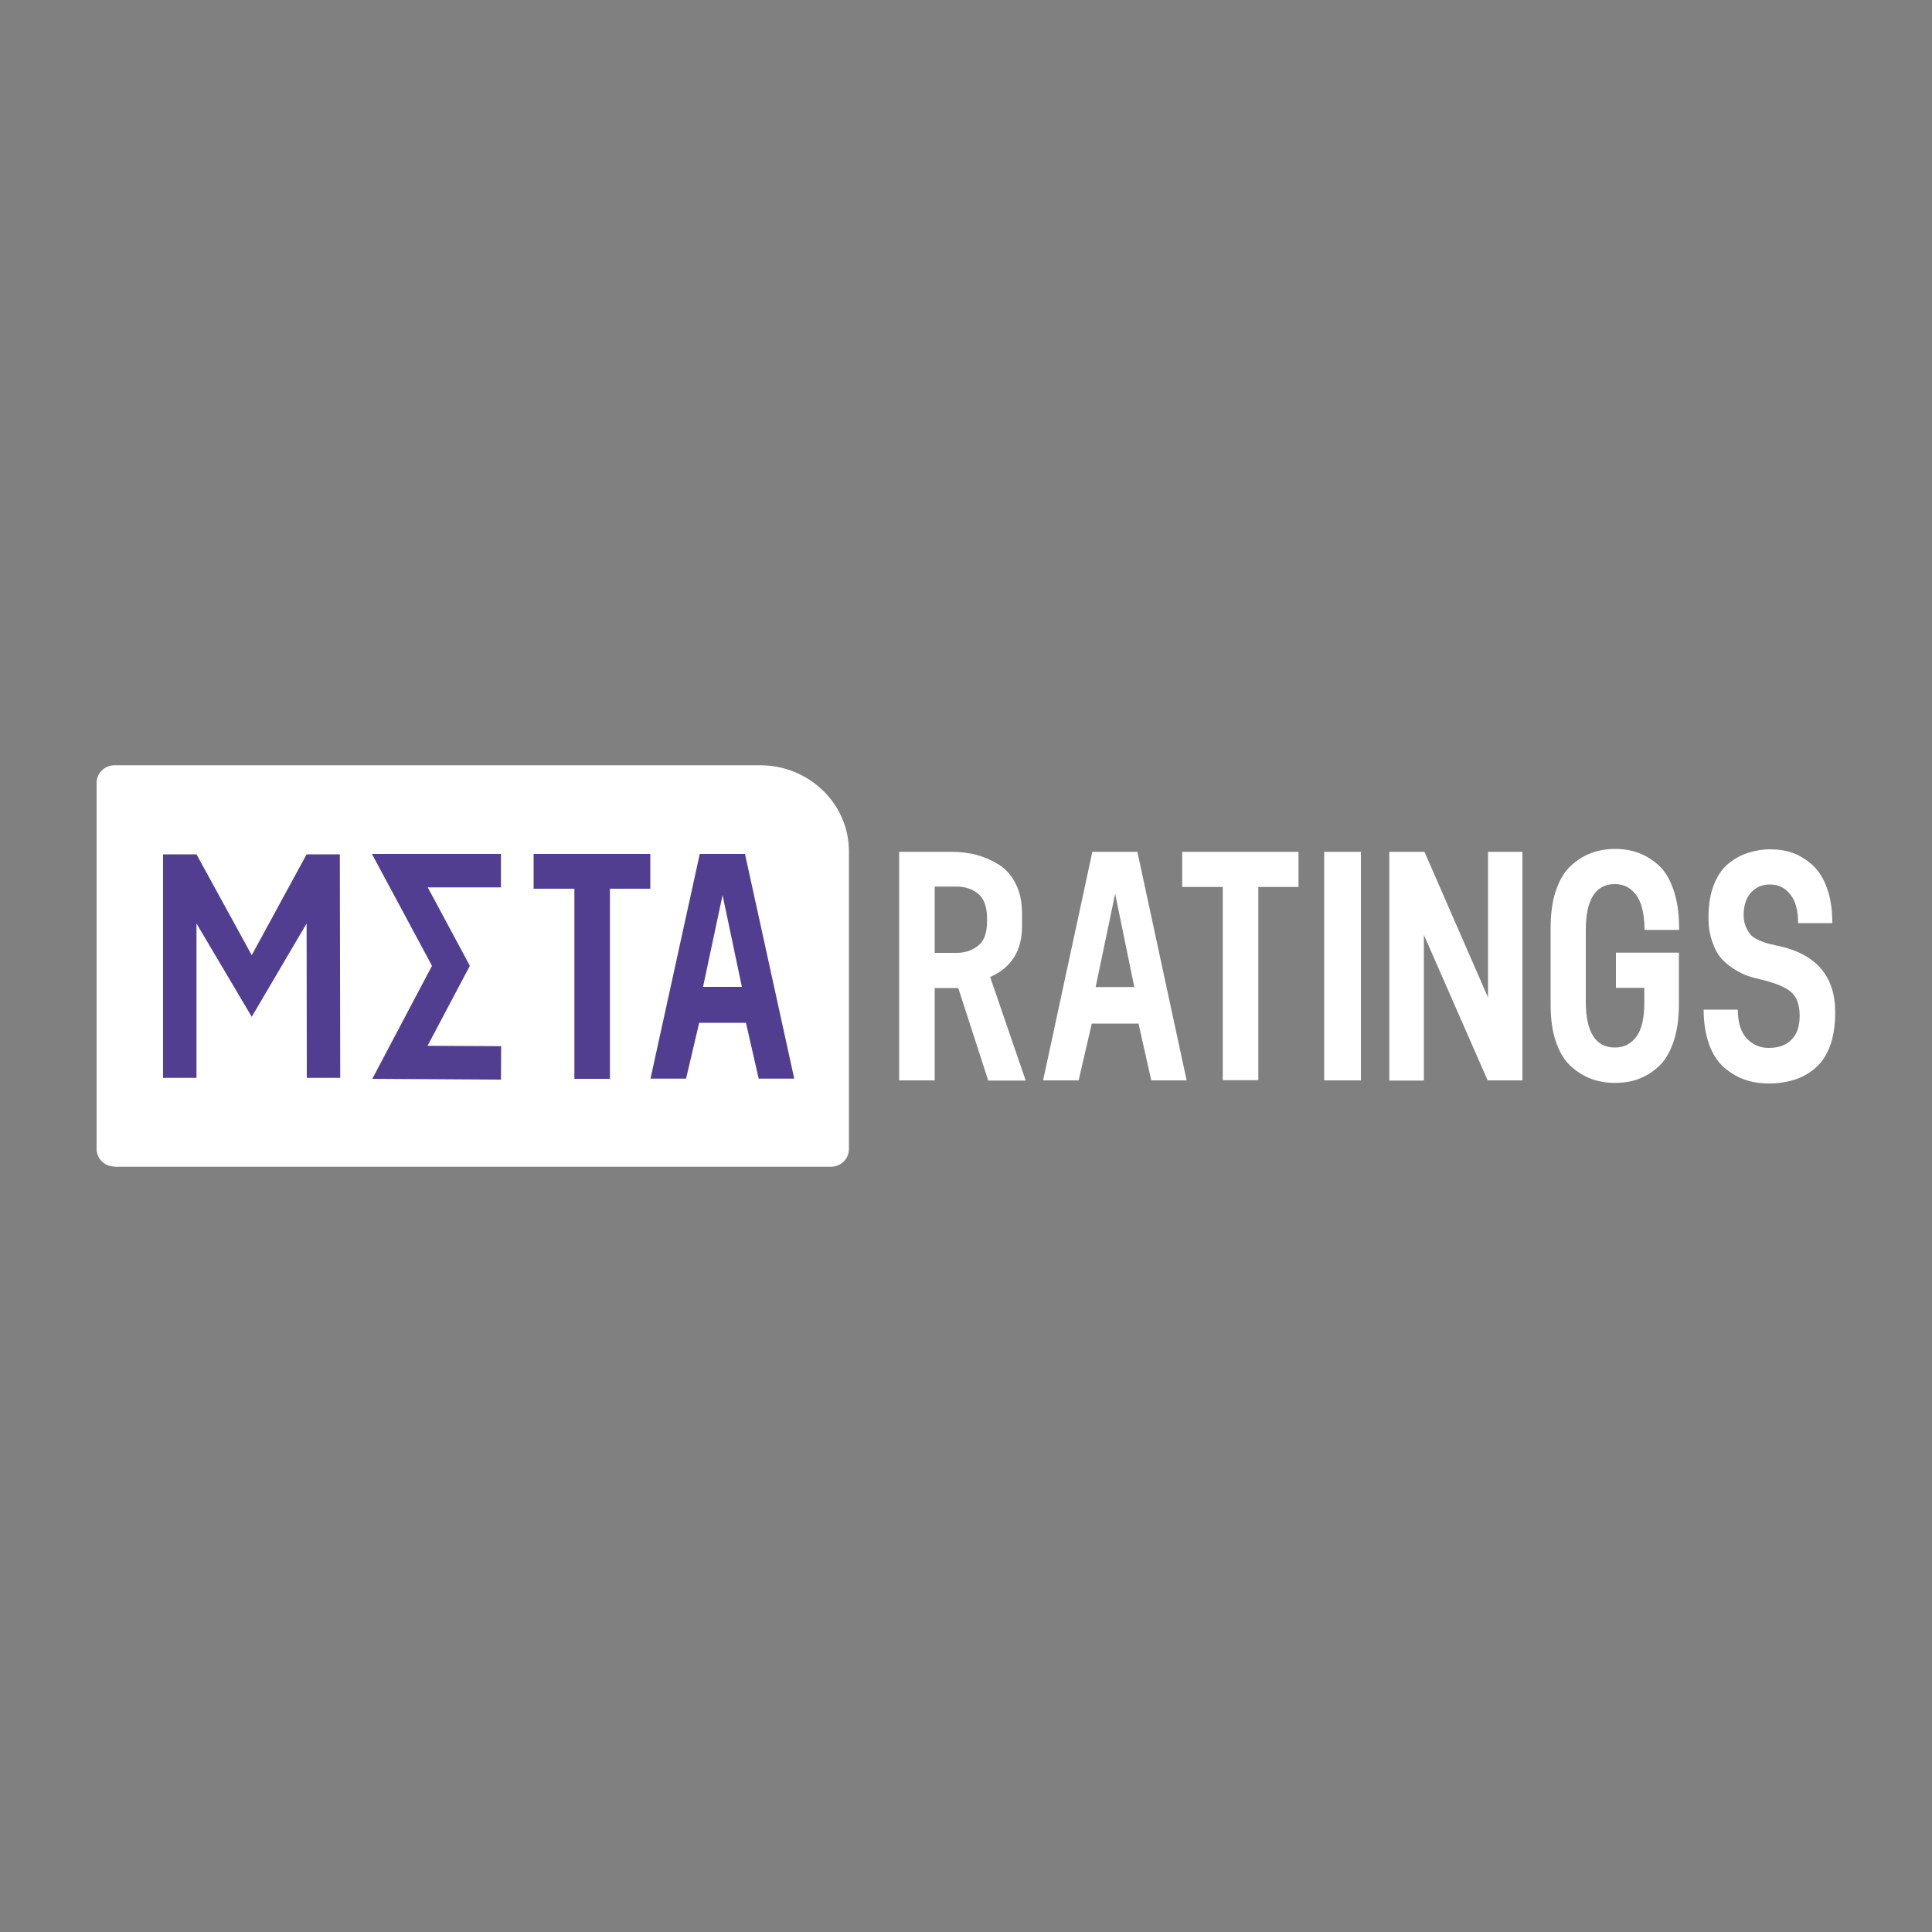 <?xml version="1.0" encoding="utf-8"?>
<!-- Generator: Adobe Illustrator 28.0.0, SVG Export Plug-In . SVG Version: 6.00 Build 0)  -->
<!DOCTYPE svg PUBLIC "-//W3C//DTD SVG 1.1//EN" "http://www.w3.org/Graphics/SVG/1.1/DTD/svg11.dtd">
<svg version="1.1" id="Слой_1" xmlns:x="http://ns.adobe.com/Extensibility/1.0/" xmlns:i="http://ns.adobe.com/AdobeIllustrator/10.0/" xmlns:graph="http://ns.adobe.com/Graphs/1.0/"
	 xmlns="http://www.w3.org/2000/svg" xmlns:xlink="http://www.w3.org/1999/xlink" x="0px" y="0px" viewBox="0 0 1000 1000"
	 style="enable-background:new 0 0 1000 1000;" xml:space="preserve">
<rect x="0" y="0" width="1000" height="1000" fill="#808080" stroke="none"/>
<style type="text/css">
	.st0{fill-rule:evenodd;clip-rule:evenodd;fill:#FFFFFF;}
	.st1{fill-rule:evenodd;clip-rule:evenodd;fill:#523E91;}
	.st2{fill:#523E91;}
</style>
<g>
	<path class="st0" d="M59.3,603.8c-5.2,0-9.3-4.1-9.3-9.1V405.2c0-5,4.2-9.1,9.3-9.1h334.1c25.4,0,46,19.9,46,44.6v154.1
		c0,5-4.2,9.1-9.3,9.1H59.3z"/>
	<path class="st1" d="M336.6,442V460h-20.9v98.4h-18.4V460h-21.1V442H336.6z"/>
	<path class="st1" d="M363.9,510.8h20.1l-10-47.5L363.9,510.8z M392.7,558.3l-6.6-28.9h-24.2l-6.8,28.9h-18.4L362.2,442h23.4
		l25.5,116.3H392.7z"/>
	<path class="st2" d="M192.5,442h66.8v17.3h-37.9l21.8,40.6l-21.9,41.4l38.1,0.2l-0.1,17.3l-66.6-0.4l30.9-58.5L192.5,442z"/>
	<path class="st2" d="M130.3,494.4l28.4-52.2l17.2,0l0.2,115.7l-17.3,0l-0.1-79.9l-28.4,48.3L101.7,478v79.9H84.4V442.2h17.3
		L130.3,494.4z"/>
	<path class="st0" d="M465.4,440.9h27c4.6,0,9,0.5,13.1,1.6c4.1,1.1,7.9,2.8,11.6,5.1c3.6,2.3,6.5,5.6,8.7,10
		c2.2,4.3,3.2,9.5,3.2,15.5v6.4c0,12.6-5.5,21.3-16.5,26.2l18.4,53.6h-19.4L496,511.4h-12.2v47.8h-18.4V440.9z M510.9,476.9v-1.4
		c0-6-1.5-10.2-4.5-12.8c-3-2.5-6.7-3.8-11.2-3.8h-11.4v34.3h11.4c4.4,0,8.1-1.3,11.2-3.8C509.4,487,510.9,482.8,510.9,476.9z
		 M595.9,559.2l-6.6-29.4h-24.2l-6.8,29.4h-18.4l25.5-118.3h23.3l25.5,118.3H595.9z M567.1,510.9h20l-9.9-48.3L567.1,510.9z
		 M672.1,440.9v18.2h-20.8v100h-18.4v-100h-21v-18.2H672.1z M685.4,559.2V440.9h19v118.3H685.4z M770.3,440.9H788v118.3h-18
		L737,483.9v75.4h-17.9V440.9h18.2l32.9,75.4V440.9z M802.6,519.7v-39.4c0-7.5,0.9-14.1,2.8-19.5c1.9-5.5,4.4-9.7,7.7-12.7
		c3.3-3,6.8-5.2,10.6-6.6c3.8-1.4,7.9-2.1,12.3-2.1c4.3,0,8.3,0.7,12,2c3.7,1.4,7.2,3.5,10.4,6.4c3.3,2.9,5.8,7.1,7.7,12.5
		c1.9,5.4,2.9,11.8,3,19.3v1.7h-17.9v-1.2c-0.2-7.8-1.7-13.5-4.5-17.1c-2.8-3.6-6.3-5.4-10.8-5.4c-10,0-15.1,7.9-15.1,23.8v36.8
		c0,16,5,24,15.1,24c4.5,0,8.2-1.8,11-5.5c2.8-3.7,4.2-9.6,4.2-17.8v-7.6h-14.7v-18.2h32.6v26.5c0,7.5-0.9,14.1-2.8,19.6
		s-4.4,9.8-7.7,12.8s-6.8,5.2-10.5,6.5c-3.7,1.4-7.8,2-12.1,2c-4.4,0-8.5-0.7-12.3-2.1c-3.8-1.4-7.3-3.6-10.6-6.6
		c-3.3-3-5.8-7.2-7.7-12.7S802.6,527.2,802.6,519.7z M881.8,522.6h17.7c0,6.6,1.5,11.6,4.6,14.9c3.1,3.3,6.9,4.9,11.4,4.9
		c5.2,0,9.2-1.5,11.9-4.4c2.8-2.9,4.1-7,4.1-12.3c0-5.6-1.5-9.7-4.5-12.3c-3-2.5-8.1-4.6-15.1-6.3c-2.7-0.6-5-1.2-7.1-1.9
		c-2.1-0.7-4.5-1.9-7.2-3.6c-2.7-1.7-5-3.6-6.8-5.7c-1.8-2.1-3.4-5-4.6-8.7c-1.3-3.7-1.9-7.7-1.9-12.3c0-6.4,0.9-12,2.7-16.7
		c1.8-4.7,4.3-8.4,7.4-11c3.1-2.6,6.5-4.5,10.2-5.7c3.6-1.2,7.6-1.9,11.7-1.9c4.2,0,8.1,0.6,11.7,1.9c3.6,1.3,6.9,3.4,10.1,6.2
		c3.1,2.8,5.7,6.8,7.5,11.9c1.9,5.1,2.8,11.2,2.8,18.2h-17.7c0-6.5-1.3-11.5-4.1-14.9c-2.7-3.4-6.1-5.1-10.3-5.1
		c-4.1,0-7.5,1.4-10,4.2c-2.5,2.8-3.8,6.7-3.8,11.7c0,2.3,0.4,4.3,1.2,6.1c0.8,1.8,1.7,3.2,2.6,4.2c1,1,2.4,1.9,4.2,2.7
		c1.8,0.8,3.3,1.3,4.4,1.6c1.1,0.3,2.6,0.6,4.5,1.1c0.6,0.1,0.9,0.2,1.2,0.2c19.5,4.3,29.3,15.7,29.3,34.3c0,6.8-0.9,12.6-2.7,17.5
		c-1.8,4.9-4.4,8.7-7.7,11.5c-3.3,2.8-6.9,4.8-10.8,6c-3.9,1.2-8.3,1.9-13.2,1.9c-4.3,0-8.4-0.6-12.2-1.9c-3.8-1.3-7.4-3.4-10.7-6.2
		c-3.3-2.8-6-6.8-7.9-11.9C882.8,535.4,881.8,529.4,881.8,522.6z"/>
</g>
</svg>
